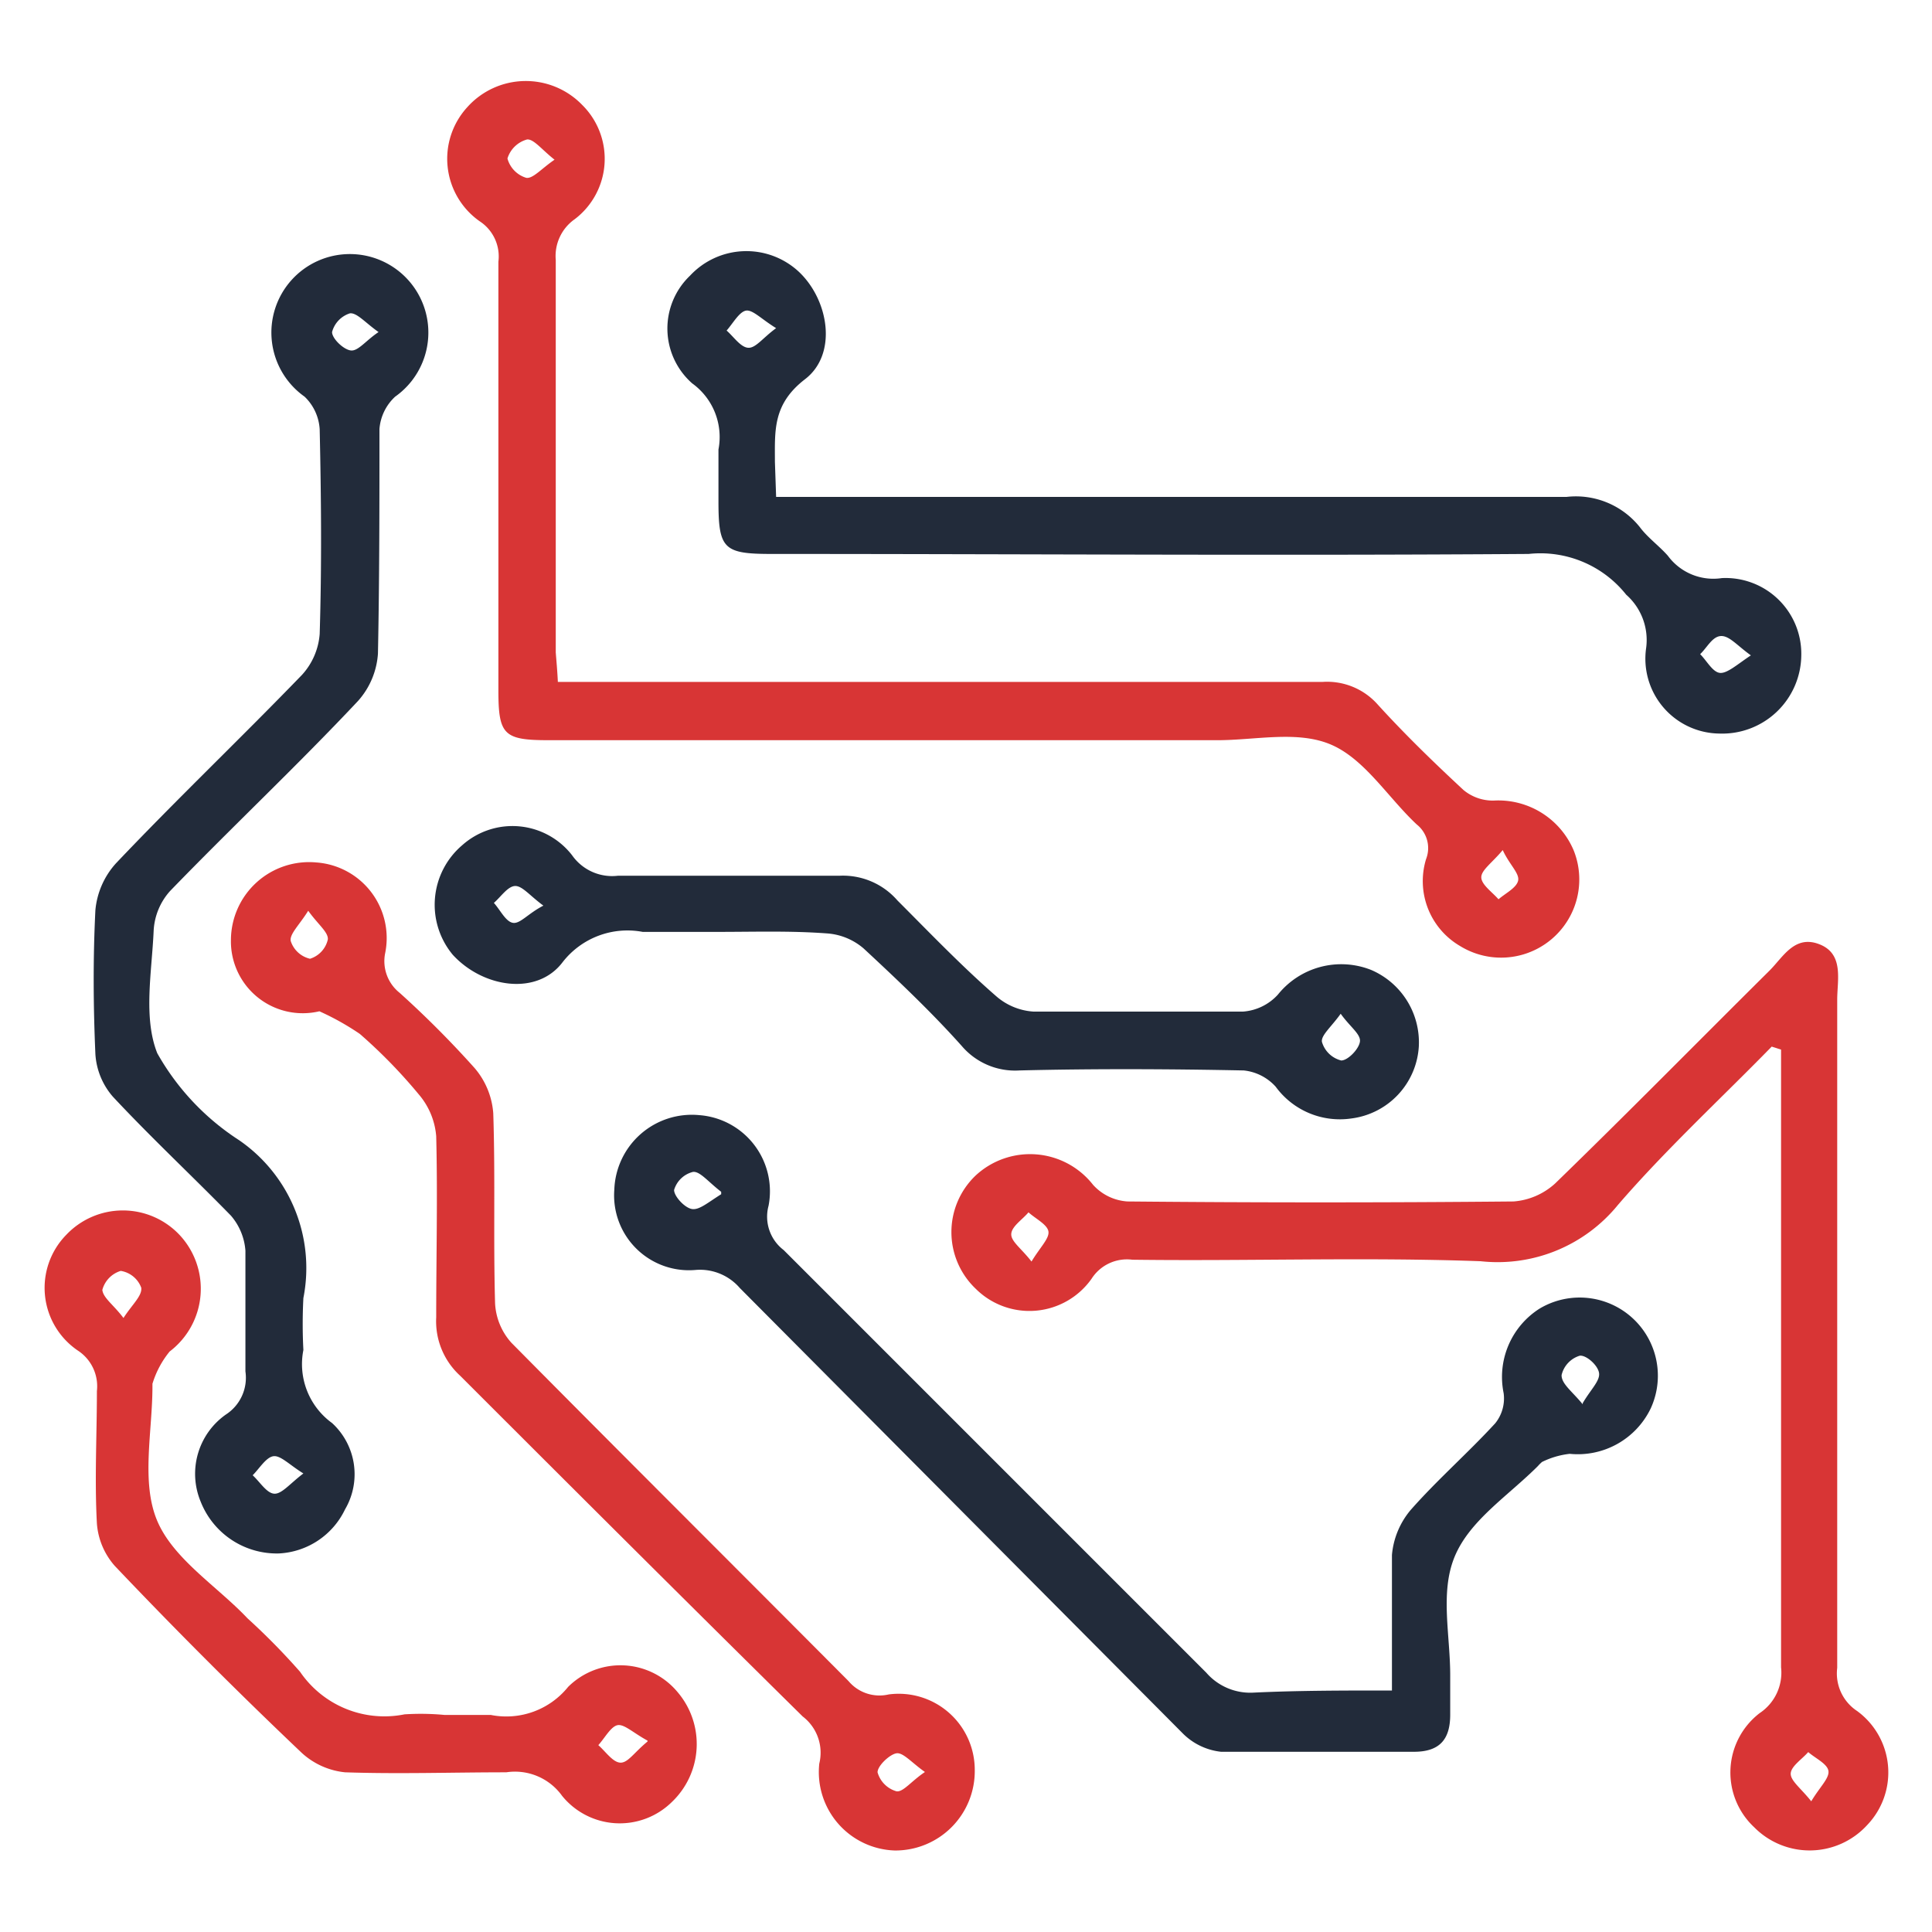 <svg id="Layer_1" data-name="Layer 1" xmlns="http://www.w3.org/2000/svg" width="64" height="64" viewBox="0 0 64 64"><defs><style>.cls-1{fill:#d83535;}.cls-2{fill:#222b3a;}</style></defs><path class="cls-1" d="M58.69,34.67c-1.7,1.74-3.5,3.4-5.09,5.24a5.14,5.14,0,0,1-4.55,1.87c-3.84-.14-7.69,0-11.54-.05a1.39,1.39,0,0,0-1.35.63,2.52,2.52,0,0,1-3.84.33,2.59,2.59,0,0,1,0-3.75,2.65,2.65,0,0,1,3.89.31,1.68,1.68,0,0,0,1.14.55q6.39.06,12.79,0a2.3,2.3,0,0,0,1.38-.6c2.39-2.32,4.73-4.7,7.1-7.05.45-.45.83-1.19,1.65-.87s.59,1.18.59,1.84q0,11.07,0,22.13a1.49,1.49,0,0,0,.66,1.43,2.52,2.52,0,0,1,.33,3.78,2.58,2.58,0,0,1-3.74.07,2.48,2.48,0,0,1,.18-3.78A1.61,1.61,0,0,0,59,55.23q0-9.73,0-19.46v-1Zm1.31,25c.28-.47.6-.76.57-1s-.43-.42-.67-.63c-.21.24-.57.47-.58.71S59.66,59.24,60,59.67ZM34.17,41.79c.29-.48.6-.77.56-1s-.43-.42-.66-.63c-.2.24-.55.46-.57.71S33.83,41.35,34.17,41.79Z"/><path class="cls-1" d="M18.48,22.59h1.18q12.08,0,24.14,0a2.24,2.24,0,0,1,1.84.75c.91,1,1.86,1.92,2.84,2.83a1.52,1.52,0,0,0,1,.35,2.71,2.71,0,0,1,2.65,1.65,2.59,2.59,0,0,1-3.76,3.17,2.49,2.49,0,0,1-1.13-2.88,1,1,0,0,0-.31-1.15c-.95-.89-1.72-2.16-2.83-2.64s-2.5-.15-3.77-.15H18.17c-1.48,0-1.66-.18-1.66-1.64q0-7.1,0-14.21a1.39,1.39,0,0,0-.62-1.34,2.53,2.53,0,0,1-.41-3.78,2.6,2.6,0,0,1,3.81-.07,2.51,2.51,0,0,1-.25,3.78,1.49,1.49,0,0,0-.63,1.35c0,4.32,0,8.64,0,13C18.43,21.88,18.46,22.18,18.48,22.59Zm31.3,5.57c-.36.43-.72.67-.71.91s.36.48.57.72c.23-.2.6-.38.65-.62S50,28.64,49.78,28.16ZM18.37,5.29c-.42-.33-.69-.69-.91-.67a.94.94,0,0,0-.65.63.92.92,0,0,0,.62.64C17.65,5.93,17.93,5.59,18.37,5.29Z"/><path class="cls-2" d="M46.11,56c0-1.58,0-3,0-4.49a2.67,2.67,0,0,1,.62-1.49c.88-1,1.89-1.88,2.8-2.87a1.31,1.31,0,0,0,.28-1A2.68,2.68,0,0,1,51,43.35a2.59,2.59,0,0,1,3.68,3.31A2.68,2.68,0,0,1,52,48.16a2.75,2.75,0,0,0-.92.27s-.09.08-.13.13c-1,1-2.26,1.8-2.76,3s-.14,2.62-.15,4c0,.41,0,.82,0,1.24,0,.81-.34,1.23-1.2,1.23-2.13,0-4.26,0-6.39,0a2.11,2.11,0,0,1-1.29-.63Q31.8,50,24.51,42.67a1.74,1.74,0,0,0-1.48-.6,2.48,2.48,0,0,1-2.68-2.66,2.57,2.57,0,0,1,2.81-2.47,2.53,2.53,0,0,1,2.3,3,1.39,1.39,0,0,0,.5,1.47q7,7,14,14a1.93,1.93,0,0,0,1.57.66C43,56,44.48,56,46.11,56Zm6.32-9.52c.27-.46.58-.74.54-1s-.43-.6-.64-.57a.88.88,0,0,0-.6.64C51.72,45.84,52.08,46.09,52.43,46.52Zm-28.54-7c-.44-.34-.7-.68-.93-.66a.87.87,0,0,0-.63.6c0,.21.35.59.59.63S23.43,39.85,23.89,39.56Z"/><path class="cls-2" d="M9.24,51.46a2.71,2.71,0,0,1-2.59-1.71,2.4,2.4,0,0,1,.83-2.89,1.45,1.45,0,0,0,.65-1.43c0-1.33,0-2.67,0-4a2,2,0,0,0-.48-1.16C6.35,38.94,5,37.68,3.74,36.33a2.37,2.37,0,0,1-.58-1.41c-.07-1.59-.08-3.18,0-4.77a2.67,2.67,0,0,1,.68-1.55c2-2.11,4.13-4.14,6.16-6.24A2.26,2.26,0,0,0,10.59,21c.07-2.26.05-4.52,0-6.78a1.63,1.63,0,0,0-.5-1.08,2.6,2.6,0,1,1,3,0,1.63,1.63,0,0,0-.52,1.07c0,2.48,0,5-.05,7.44a2.61,2.61,0,0,1-.66,1.57c-2,2.13-4.18,4.18-6.23,6.3a2.13,2.13,0,0,0-.54,1.31c-.06,1.37-.35,2.88.12,4.06a8.24,8.24,0,0,0,2.71,2.88A5.14,5.14,0,0,1,10.05,43a16.42,16.42,0,0,0,0,1.72A2.41,2.41,0,0,0,11,47.14,2.3,2.3,0,0,1,11.43,50,2.57,2.57,0,0,1,9.24,51.46Zm.81-2.65c-.47-.29-.76-.61-1-.57s-.46.41-.68.63c.24.22.46.59.71.61S9.6,49.15,10.05,48.81ZM12.54,11c-.44-.31-.72-.65-.95-.62A.89.89,0,0,0,11,11c0,.22.39.59.63.61S12.12,11.28,12.54,11Z"/><path class="cls-2" d="M25.71,16.46H27c8.3,0,16.6,0,24.9,0a2.71,2.71,0,0,1,2.42,1c.26.35.64.62.93.95a1.87,1.87,0,0,0,1.79.74,2.51,2.51,0,0,1,2.63,2.55,2.62,2.62,0,0,1-2.72,2.6,2.48,2.48,0,0,1-2.42-2.83,2,2,0,0,0-.66-1.77,3.63,3.63,0,0,0-3.23-1.35c-8.36.06-16.73,0-25.09,0-1.58,0-1.75-.17-1.75-1.74,0-.57,0-1.15,0-1.72a2.19,2.19,0,0,0-.87-2.19,2.42,2.42,0,0,1-.07-3.57A2.55,2.55,0,0,1,26.46,9c1,.94,1.29,2.73.21,3.56s-1,1.71-1,2.74Zm0-5.59c-.49-.3-.78-.62-1-.58s-.43.42-.64.66c.23.2.46.55.71.57S25.26,11.2,25.71,10.87ZM58,21.71c-.46-.33-.72-.66-1-.64s-.45.38-.68.6c.22.22.41.59.65.62S57.56,22,58,21.71Z"/><path class="cls-1" d="M10.58,33.5a2.38,2.38,0,0,1-2.93-2.37,2.59,2.59,0,0,1,2.83-2.56,2.51,2.51,0,0,1,2.28,3,1.34,1.34,0,0,0,.48,1.32,32.63,32.63,0,0,1,2.49,2.5,2.59,2.59,0,0,1,.61,1.49c.07,2.1,0,4.2.06,6.29a2.11,2.11,0,0,0,.54,1.31c3.71,3.75,7.45,7.47,11.17,11.21a1.34,1.34,0,0,0,1.33.44,2.52,2.52,0,0,1,2.85,2.5,2.63,2.63,0,0,1-2.65,2.67,2.6,2.6,0,0,1-2.5-2.88,1.51,1.51,0,0,0-.55-1.56C22.8,53.12,19,49.33,15.24,45.57a2.44,2.44,0,0,1-.79-1.93c0-2,.05-4,0-6a2.43,2.43,0,0,0-.58-1.39,17.19,17.19,0,0,0-1.95-2A8.7,8.7,0,0,0,10.58,33.5Zm-.37-3.33c-.3.48-.62.77-.58,1a.88.88,0,0,0,.64.59.87.87,0,0,0,.59-.64C10.88,30.88,10.54,30.63,10.21,30.17ZM30.64,58.7c-.44-.31-.72-.65-.94-.62s-.63.41-.63.63a.91.91,0,0,0,.63.63C29.92,59.37,30.19,59,30.64,58.7Z"/><path class="cls-2" d="M23.76,30.87H21.29a2.72,2.72,0,0,0-2.65,1C17.79,33,16,32.72,15,31.63A2.59,2.59,0,0,1,15.31,28a2.5,2.5,0,0,1,3.64.33,1.62,1.62,0,0,0,1.52.68c2.44,0,4.89,0,7.34,0a2.39,2.39,0,0,1,1.92.82C30.77,30.87,31.85,32,33,33a2.08,2.08,0,0,0,1.23.51c2.32,0,4.64,0,6.95,0a1.73,1.73,0,0,0,1.15-.56,2.69,2.69,0,0,1,3.09-.82A2.61,2.61,0,0,1,47,34.67a2.56,2.56,0,0,1-2.23,2.38A2.63,2.63,0,0,1,42.26,36a1.65,1.65,0,0,0-1.06-.54c-2.47-.05-5-.06-7.43,0a2.32,2.32,0,0,1-1.91-.81c-1-1.12-2.13-2.19-3.25-3.23a2.08,2.08,0,0,0-1.22-.5C26.18,30.83,25,30.87,23.76,30.87ZM18,30c-.45-.33-.7-.66-.94-.65s-.47.36-.7.56c.21.23.39.62.63.66S17.48,30.27,18,30Zm26.42,3.57c-.31.44-.66.72-.63.94a.89.89,0,0,0,.64.62c.22,0,.59-.38.62-.63S44.7,34,44.39,33.55Z"/><path class="cls-1" d="M14.73,56.81c.51,0,1,0,1.53,0a2.63,2.63,0,0,0,2.56-.93,2.46,2.46,0,0,1,3.64.19,2.65,2.65,0,0,1-.2,3.62,2.46,2.46,0,0,1-3.64-.2,1.92,1.92,0,0,0-1.85-.78c-1.78,0-3.56.06-5.34,0A2.49,2.49,0,0,1,10,58.07q-3.16-3-6.2-6.2a2.39,2.39,0,0,1-.59-1.4c-.08-1.46,0-2.92,0-4.39a1.41,1.41,0,0,0-.63-1.34A2.51,2.51,0,0,1,2.2,40.9a2.58,2.58,0,0,1,3.74,0,2.61,2.61,0,0,1-.32,3.87,3.12,3.12,0,0,0-.57,1.07s0,.06,0,.09c0,1.49-.38,3.15.15,4.43s2,2.19,3,3.25a22.31,22.31,0,0,1,1.74,1.77,3.38,3.38,0,0,0,3.46,1.41A8.44,8.44,0,0,1,14.73,56.81ZM4.09,43.66c.29-.45.62-.73.59-1A.87.87,0,0,0,4,42.1a.9.9,0,0,0-.61.63C3.42,43,3.76,43.22,4.09,43.66Zm17.36,14c-.48-.26-.78-.56-1-.51s-.42.43-.63.66c.24.21.48.57.73.58S21,58.06,21.45,57.69Z"/></svg>